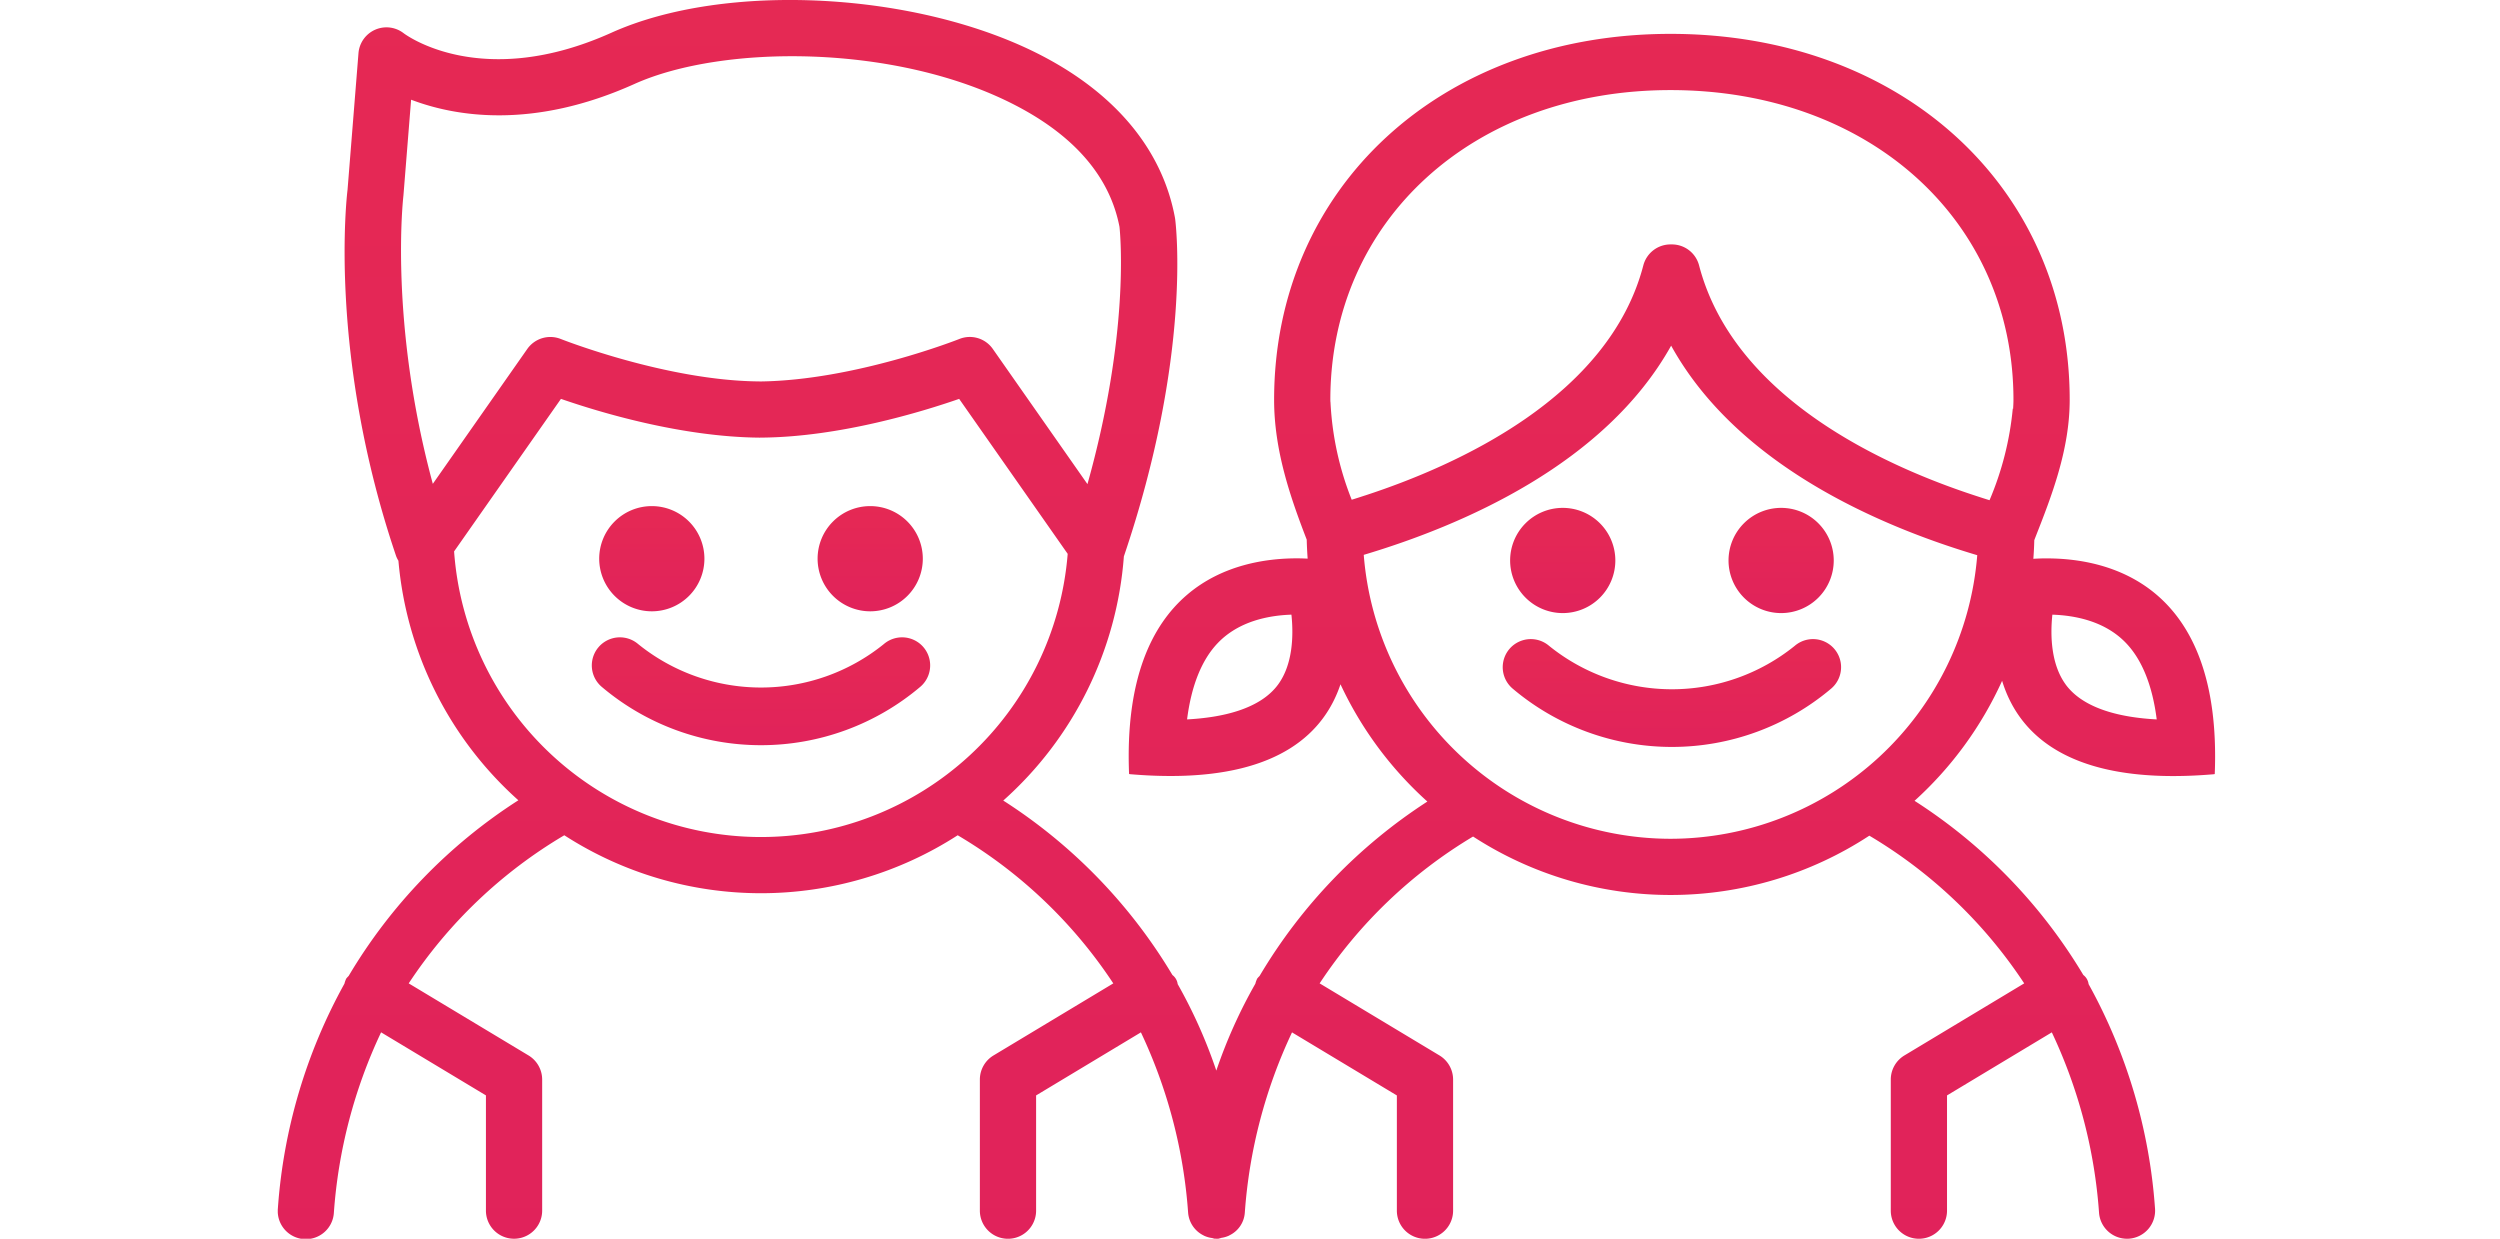 <?xml version="1.0" encoding="UTF-8"?>
<svg xmlns="http://www.w3.org/2000/svg" xmlns:xlink="http://www.w3.org/1999/xlink" width="333" height="165" viewBox="0 0 333 165">
  <defs>
    <linearGradient id="linear-gradient" x1="0.5" y1="-3.866" x2="0.5" y2="6.276" gradientUnits="objectBoundingBox">
      <stop offset="0" stop-color="#f9423a"></stop>
      <stop offset="1" stop-color="#c6007e"></stop>
    </linearGradient>
    <clipPath id="clip-path">
      <rect id="Rectangle_1842" data-name="Rectangle 1842" width="258.057" height="165" fill="url(#linear-gradient)"></rect>
    </clipPath>
  </defs>
  <g id="Group_435" data-name="Group 435" transform="translate(-7026 24657)">
    <g id="Group_431" data-name="Group 431" transform="translate(7063 -24657)">
      <g id="Group_352" data-name="Group 352" clip-path="url(#clip-path)">
        <path id="Path_295" data-name="Path 295" d="M40.267,66.384a7.007,7.007,0,1,0-7.007-7.007,7.015,7.015,0,0,0,7.007,7.007" transform="translate(9.554 15.043)" fill="url(#linear-gradient)"></path>
        <path id="Path_296" data-name="Path 296" d="M62.865,66.384a7.007,7.007,0,1,0-7.007-7.007,7.015,7.015,0,0,0,7.007,7.007" transform="translate(16.046 15.043)" fill="url(#linear-gradient)"></path>
        <path id="Path_297" data-name="Path 297" d="M71.412,66.831a26.023,26.023,0,0,1-32.763,0,3.741,3.741,0,1,0-4.825,5.719,32.836,32.836,0,0,0,42.412,0,3.741,3.741,0,1,0-4.825-5.719" transform="translate(9.334 18.944)" fill="url(#linear-gradient)"></path>
        <path id="Path_298" data-name="Path 298" d="M134.526,66.567a7.007,7.007,0,1,0-7.007-7.007,7.015,7.015,0,0,0,7.007,7.007" transform="translate(36.63 15.096)" fill="url(#linear-gradient)"></path>
        <path id="Path_299" data-name="Path 299" d="M157.125,66.567a7.007,7.007,0,1,0-7.007-7.007,7.015,7.015,0,0,0,7.007,7.007" transform="translate(43.122 15.096)" fill="url(#linear-gradient)"></path>
        <path id="Path_300" data-name="Path 300" d="M165.67,67.014a26.036,26.036,0,0,1-32.763,0,3.741,3.741,0,1,0-4.825,5.719,32.845,32.845,0,0,0,42.412,0,3.741,3.741,0,1,0-4.825-5.719" transform="translate(36.41 18.996)" fill="url(#linear-gradient)"></path>
        <path id="Path_301" data-name="Path 301" d="M235.662,74.375c-.659,0-1.263.024-1.819.058q.093-1.236.125-2.487l.115-.3c2.154-5.48,4.6-11.688,4.6-18.39,0-28.244-22.365-48.744-53.171-48.744-30.593,0-52.8,20.5-52.8,48.744,0,6.681,2.115,12.857,4.343,18.623q.031,1.274.125,2.532c-.453-.022-.928-.039-1.444-.039-8.189,0-23.362,3.389-22.344,28.726l.145.026c1.915.162,3.7.239,5.385.239,14.579,0,20.5-5.851,22.631-12.217a48.719,48.719,0,0,0,11.572,15.621A70.435,70.435,0,0,0,130.776,130a3.394,3.394,0,0,0-.318.348,3.6,3.6,0,0,0-.245.682,66.692,66.692,0,0,0-5.2,11.574,66.733,66.733,0,0,0-5.146-11.522,1.808,1.808,0,0,0-.7-1.21,70.49,70.49,0,0,0-22.533-23.237A48.386,48.386,0,0,0,112.7,74.106l.008-.017c9.071-26.771,6.918-44.2,6.821-44.933-.01-.067-.022-.133-.033-.2-1.664-8.9-7.761-16.334-17.63-21.491-16.41-8.576-42.188-9.974-57.438-3.1-17.181,7.724-27.252.366-27.646.072a3.74,3.74,0,0,0-6.033,2.649L9.291,25.291c-.107.888-2.593,22.042,6.479,48.8a3.625,3.625,0,0,0,.3.6,48.4,48.4,0,0,0,15.976,31.906A70.547,70.547,0,0,0,9.439,130a3.5,3.5,0,0,0-.317.345,3.51,3.51,0,0,0-.243.682A72.179,72.179,0,0,0,.013,160.957a3.741,3.741,0,1,0,7.457.6,67.427,67.427,0,0,1,6.291-24.051l13.965,8.4v15.348a3.745,3.745,0,0,0,7.491,0V143.794a3.754,3.754,0,0,0-1.816-3.209l-15.961-9.6a63.574,63.574,0,0,1,20.725-19.728,48.319,48.319,0,0,0,52.4,0,63.552,63.552,0,0,1,20.725,19.73l-15.956,9.6a3.751,3.751,0,0,0-1.816,3.209v17.464a3.745,3.745,0,0,0,7.491,0V145.91l13.96-8.4a67.461,67.461,0,0,1,6.291,24.051,3.7,3.7,0,0,0,2.058,3c.015.008.028.018.044.027a3.641,3.641,0,0,0,1.117.321,2.863,2.863,0,0,0,.295.085c.032,0,.059-.012.091-.01s.076.022.117.022c.1,0,.2,0,.309-.012a3.307,3.307,0,0,0,.371-.107,3.763,3.763,0,0,0,1.016-.291c.031-.017.058-.035.089-.051a3.623,3.623,0,0,0,2.039-2.981,67.454,67.454,0,0,1,6.291-24.051l13.965,8.4v15.348a3.745,3.745,0,0,0,7.491,0V143.794a3.751,3.751,0,0,0-1.816-3.209l-15.961-9.6a63.526,63.526,0,0,1,20.436-19.559,48.322,48.322,0,0,0,52.784-.115,63.543,63.543,0,0,1,20.628,19.674l-15.956,9.6a3.754,3.754,0,0,0-1.816,3.209v17.464a3.745,3.745,0,0,0,7.491,0V145.91l13.96-8.4a67.436,67.436,0,0,1,6.291,24.051A3.739,3.739,0,0,0,246.314,165c.1,0,.2,0,.309-.012a3.74,3.74,0,0,0,3.425-4.032,72.183,72.183,0,0,0-8.849-29.876,1.8,1.8,0,0,0-.7-1.211,70.493,70.493,0,0,0-22.482-23.2,48.7,48.7,0,0,0,11.664-15.986c2,6.546,7.855,12.687,22.793,12.687,1.679,0,3.468-.077,5.383-.239l.147-.026c1.017-25.337-14.156-28.726-22.345-28.726M133.272,91.139c-2.433,3.364-7.59,4.446-12.153,4.686.565-4.481,1.949-7.944,4.1-10.183,2.779-2.894,6.736-3.67,9.8-3.769.313,2.989.124,6.678-1.749,9.267M16.737,26.049,17.76,13.281c5.888,2.241,16.191,4,29.738-2.092C59.269,5.889,82.517,5.8,98.4,14.1c7.823,4.091,12.44,9.513,13.716,16.114.125,1.189,1.345,14.264-4.267,34.271L95.242,46.478a3.741,3.741,0,0,0-4.454-1.327c-.135.053-13.929,5.508-26.526,5.66-.062,0-.118-.006-.18-.006-12.3-.1-26.256-5.6-26.391-5.654a3.756,3.756,0,0,0-4.454,1.327L20.651,64.448c-5.843-21.595-3.948-38.074-3.915-38.4m6.749,47.4L37.719,53.13c5.027,1.743,15.988,5.078,26.481,5.164.1-.005.209,0,.326-.005,10.337-.1,21.229-3.419,26.234-5.159l14.456,20.642a40.983,40.983,0,0,1-81.73-.319M185.512,12c26.47,0,45.681,17.352,45.681,41.26,0,.414-.026.828-.05,1.241-.013-.037-.024-.075-.037-.112a41,41,0,0,1-3.1,12.239c-.569-.175-1.178-.372-1.788-.572v0c-12.3-4.007-32.307-13.1-36.9-30.7a3.741,3.741,0,0,0-3.622-2.8h-.185a3.74,3.74,0,0,0-3.621,2.8c-4.558,17.483-24.706,26.609-37.081,30.648V66c-.6.2-1.2.393-1.762.565a40.312,40.312,0,0,1-2.826-13.008l-.009.024c0-.108-.01-.216-.01-.326C140.2,29.351,159.256,12,185.512,12m0,99.726a41.043,41.043,0,0,1-40.861-37.819c13.115-3.916,32.141-12.077,40.946-27.864,8.783,15.885,27.718,24.024,40.772,27.909a41.042,41.042,0,0,1-40.857,37.774m52.614-20.586c-1.874-2.591-2.062-6.287-1.752-9.267,3.065.1,7.023.874,9.8,3.768,2.152,2.241,3.536,5.7,4.1,10.185-4.562-.239-9.72-1.322-12.153-4.686" transform="translate(0 0)" fill="url(#linear-gradient)"></path>
      </g>
    </g>
    <rect id="Image_7" data-name="Image 7" width="333" height="165" transform="translate(7026 -24657)" fill="none"></rect>
  </g>
</svg>
